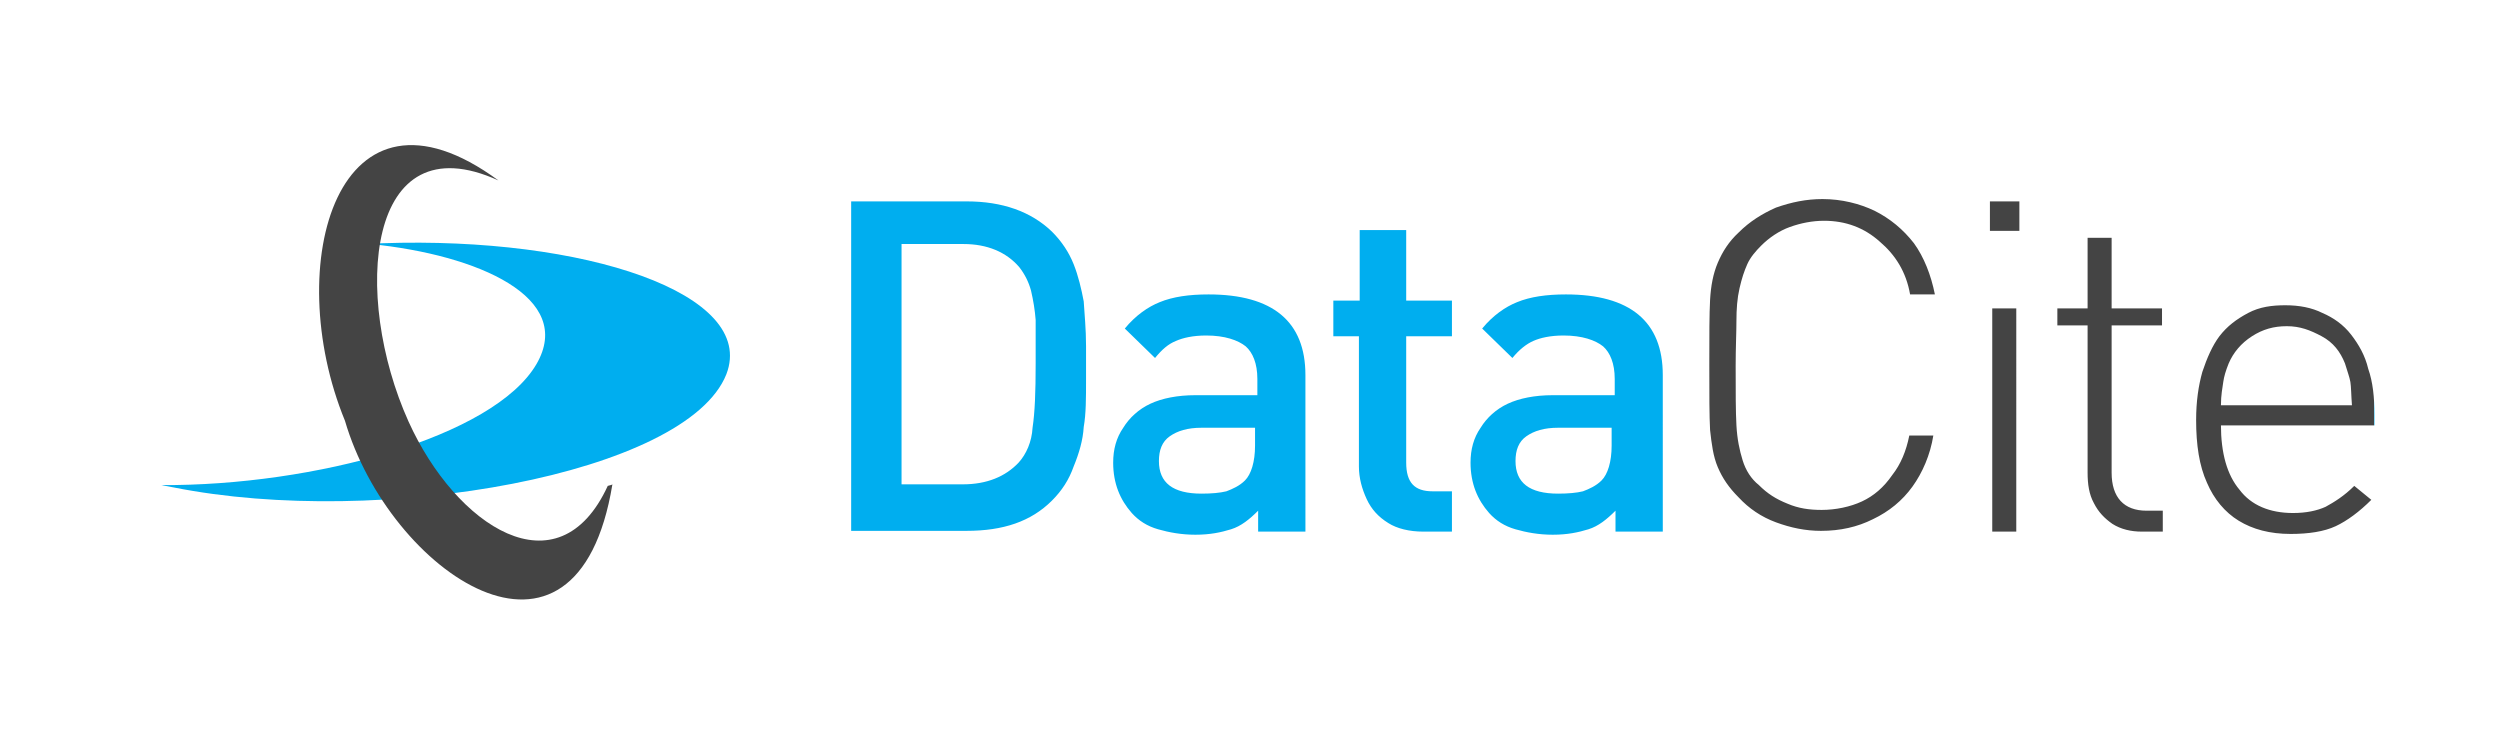<?xml version="1.0" encoding="UTF-8"?>
<svg width="180px" height="53px" xmlns="http://www.w3.org/2000/svg" xmlns:xlink="http://www.w3.org/1999/xlink" version="1.1" id="Layer_1" x="0px" y="0px" viewBox="-136 373.9 322.5 94" style="enable-background:new -136 373.9 322.5 94;" xml:space="preserve">
<style type="text/css">
	.st0{fill:url(#SVGID_2_);}
	.st1{fill:url(#SVGID_4_);}
	.st2{fill:url(#SVGID_5_);}
	.st3{fill:#444444;}
</style>
<g>
	<g>
		<g>
			<linearGradient id="SVGID_2_" gradientUnits="userSpaceOnUse" x1="-26.2" y1="420.89" x2="78.5" y2="420.89">
				<stop offset="1" style="stop-color:#00AEEF"></stop>
				<stop offset="1" style="stop-color:#00AEEF"></stop>
			</linearGradient>
			<path id="SVGID_1_" class="st0" d="M72.2,428.6H65c-1.8,0-3.1,0.4-4.1,1.1s-1.4,1.8-1.4,3.2c0,2.8,1.8,4.2,5.5,4.2     c1.3,0,2.4-0.1,3.2-0.3c0.8-0.3,1.7-0.7,2.4-1.4c0.8-0.8,1.3-2.4,1.3-4.5v-2.4h0.3V428.6z M72.4,442v-2.7c-1.1,1.1-2.2,2-3.5,2.4     s-2.7,0.7-4.6,0.7c-1.8,0-3.4-0.3-4.8-0.7c-1.4-0.4-2.5-1.1-3.4-2.1c-1.5-1.7-2.4-3.8-2.4-6.5c0-1.7,0.4-3.2,1.3-4.5     c0.8-1.3,2-2.4,3.5-3.1c1.5-0.7,3.5-1.1,5.8-1.1h8v-2.1c0-2-0.6-3.4-1.5-4.2c-1-0.8-2.7-1.4-5.1-1.4c-1.7,0-3,0.3-3.9,0.7     s-1.8,1.1-2.7,2.2l-3.9-3.8c1.4-1.7,3-2.8,4.5-3.4c1.7-0.7,3.8-1,6.3-1c8.3,0,12.5,3.5,12.5,10.4V442h-6v0H72.4z M48.8,436.8h2.5     v5.2h-3.7c-1.8,0-3.4-0.4-4.5-1.1c-1.3-0.8-2.2-1.8-2.8-3.1c-0.6-1.3-1-2.7-1-4.2v-16.8H36v-4.6h3.4v-9.1h6v9.1h5.9v4.6h-5.9     v16.3C45.4,435.7,46.5,436.8,48.8,436.8z M26.1,428.6H19c-1.8,0-3.1,0.4-4.1,1.1s-1.4,1.8-1.4,3.2c0,2.8,1.8,4.2,5.5,4.2     c1.3,0,2.4-0.1,3.2-0.3c0.8-0.3,1.7-0.7,2.4-1.4c0.8-0.8,1.3-2.4,1.3-4.5v-2.4h0.2V428.6z M26.3,442v-2.7c-1.1,1.1-2.2,2-3.5,2.4     s-2.7,0.7-4.6,0.7c-1.8,0-3.4-0.3-4.8-0.7c-1.4-0.4-2.5-1.1-3.4-2.1c-1.5-1.7-2.4-3.8-2.4-6.5c0-1.7,0.4-3.2,1.3-4.5     c0.8-1.3,2-2.4,3.5-3.1c1.5-0.7,3.5-1.1,5.8-1.1h8v-2.1c0-2-0.6-3.4-1.5-4.2c-1-0.8-2.7-1.4-5.1-1.4c-1.7,0-3,0.3-3.9,0.7     c-1,0.4-1.8,1.1-2.7,2.2l-3.9-3.8c1.4-1.7,3-2.8,4.5-3.4c1.7-0.7,3.8-1,6.3-1c8.3,0,12.5,3.5,12.5,10.4V442h-6v0H26.3z      M-2.4,414.7c-0.1-1.3-0.3-2.5-0.6-3.8c-0.3-1.1-0.8-2.1-1.5-3c-1.7-2-4.2-3-7.2-3h-8v31h7.9c3.1,0,5.5-1,7.2-2.8     c1-1.1,1.7-2.7,1.8-4.5c0.3-2,0.4-4.6,0.4-8.3C-2.4,418-2.4,416.1-2.4,414.7z M3.8,428.5c-0.1,1.7-0.6,3.4-1.3,5.1     c-0.6,1.7-1.5,3.1-2.8,4.4c-2.7,2.7-6.3,3.9-11,3.9h-14.9v-42.5h14.9c4.6,0,8.3,1.3,11,3.9c1.3,1.3,2.2,2.7,2.8,4.2     s1,3.2,1.3,4.8c0.1,1.7,0.3,3.5,0.3,5.8v2.1v2.1C4.1,424.8,4.1,426.8,3.8,428.5z"></path>
		</g>
	</g>
	<g>
		<g>
			<linearGradient id="SVGID_4_" gradientUnits="userSpaceOnUse" x1="84.5" y1="420.69" x2="170.3" y2="420.69">
				<stop offset="1" style="stop-color:#444444"></stop>
				<stop offset="1" style="stop-color:#00AEEF"></stop>
			</linearGradient>
			<path id="SVGID_3_" class="st1" d="M167.2,422.7c-0.1-0.6-0.4-1.4-0.7-2.4c-0.6-1.5-1.5-2.7-3-3.5c-1.5-0.8-2.8-1.3-4.5-1.3     s-3.1,0.4-4.5,1.3s-2.4,2.1-3,3.5c-0.4,1-0.6,1.7-0.7,2.4s-0.3,1.7-0.3,3h16.9C167.3,424.4,167.3,423.3,167.2,422.7z      M150.5,428.2c0,3.7,0.8,6.5,2.4,8.4c1.5,2,3.9,3,6.9,3c1.7,0,3.1-0.3,4.2-0.8c1.1-0.6,2.4-1.4,3.7-2.7l2.2,1.8     c-1.5,1.5-3.1,2.7-4.6,3.4c-1.5,0.7-3.5,1-5.8,1c-2.7,0-4.9-0.6-6.7-1.7c-1.8-1.1-3.2-2.8-4.1-4.9c-1-2.2-1.4-4.9-1.4-8.1     c0-2.4,0.3-4.4,0.8-6.2c0.6-1.8,1.3-3.4,2.2-4.6c1-1.3,2.2-2.2,3.7-3c1.5-0.8,3.1-1,4.8-1c1.8,0,3.4,0.3,4.8,1     c1.4,0.6,2.7,1.5,3.7,2.8s1.8,2.7,2.2,4.4c0.6,1.7,0.8,3.7,0.8,5.9v1.4h-19.8V428.2z M140.9,439.3h2.1v2.7h-2.7     c-1.4,0-2.7-0.3-3.8-1c-1-0.7-1.8-1.5-2.4-2.7c-0.6-1.1-0.8-2.4-0.8-3.9v-19h-3.9v-2.2h3.9v-9.1h3.1v9.1h6.5v2.2h-6.5v19     C136.4,437.6,138,439.3,140.9,439.3z M124.1,442H121v-28.8h3.1V442z M120.7,403.2v-3.8h3.8v3.8H120.7z M106.5,404.6     c-2-1.8-4.4-2.7-7.2-2.7c-1.5,0-3,0.3-4.4,0.8s-2.7,1.4-3.7,2.4c-0.7,0.7-1.4,1.5-1.8,2.4c-0.4,0.9-0.7,1.8-1,3.1     s-0.4,2.7-0.4,4.2s-0.1,3.5-0.1,5.8c0,3.4,0,5.9,0.1,7.7c0.1,1.8,0.4,3.2,0.8,4.5c0.4,1.3,1.1,2.4,2.1,3.2     c1.1,1.1,2.2,1.8,3.7,2.4c1.4,0.6,2.8,0.8,4.4,0.8c1.8,0,3.7-0.4,5.2-1.1c1.5-0.7,2.8-1.8,3.9-3.4c1.1-1.4,1.8-3.1,2.2-5.1h3.1     c-0.4,2.5-1.4,4.8-2.7,6.6c-1.3,1.8-3,3.2-5.1,4.2c-2,1-4.2,1.5-6.7,1.5c-2,0-3.9-0.4-5.8-1.1c-1.9-0.7-3.5-1.8-4.8-3.2     c-1.3-1.3-2.1-2.5-2.7-3.9c-0.6-1.4-0.8-3-1-4.8c-0.1-1.8-0.1-4.6-0.1-8.4c0-3.8,0-6.6,0.1-8.4c0.1-1.8,0.4-3.4,1-4.8     c0.6-1.4,1.4-2.7,2.7-3.9c1.4-1.4,3-2.4,4.8-3.2c2-0.7,3.9-1.1,6-1.1c2.5,0,4.8,0.6,6.7,1.5c2,1,3.7,2.4,5.1,4.2     c1.3,1.8,2.2,4.1,2.7,6.6h-3.2C109.9,408.5,108.5,406.3,106.5,404.6z"></path>
		</g>
	</g>
</g>
<linearGradient id="SVGID_5_" gradientUnits="userSpaceOnUse" x1="-115.2" y1="420.276" x2="-41.833" y2="420.276" gradientTransform="matrix(1 0 0 -1 0 841.67)">
	<stop offset="1" style="stop-color:#00AEEF"></stop>
	<stop offset="1" style="stop-color:#004968"></stop>
</linearGradient>
<path class="st2" d="M-115.2,436c0.5,0.1,1,0.2,1.6,0.3c26.6,5.3,66.2-1.7,71.3-14.6c4-10.4-18.3-17.8-44.4-16.9c-0.5,0-1,0-1.5,0.1  c13.9,1.4,26.4,6.9,21.4,15.5C-72.3,429.8-95.5,436.1-115.2,436"></path>
<path class="st3" d="M-57,435.9c-4.6,28-28.8,11.3-34.5-8.2c-8.3-20.2-0.9-46.2,19.8-31c-17.1-7.8-18.9,14.9-11.6,31.1  c6.1,13.5,19.3,22.2,25.7,8.3C-57.3,436-57.1,436-57,435.9z"></path>
</svg>
